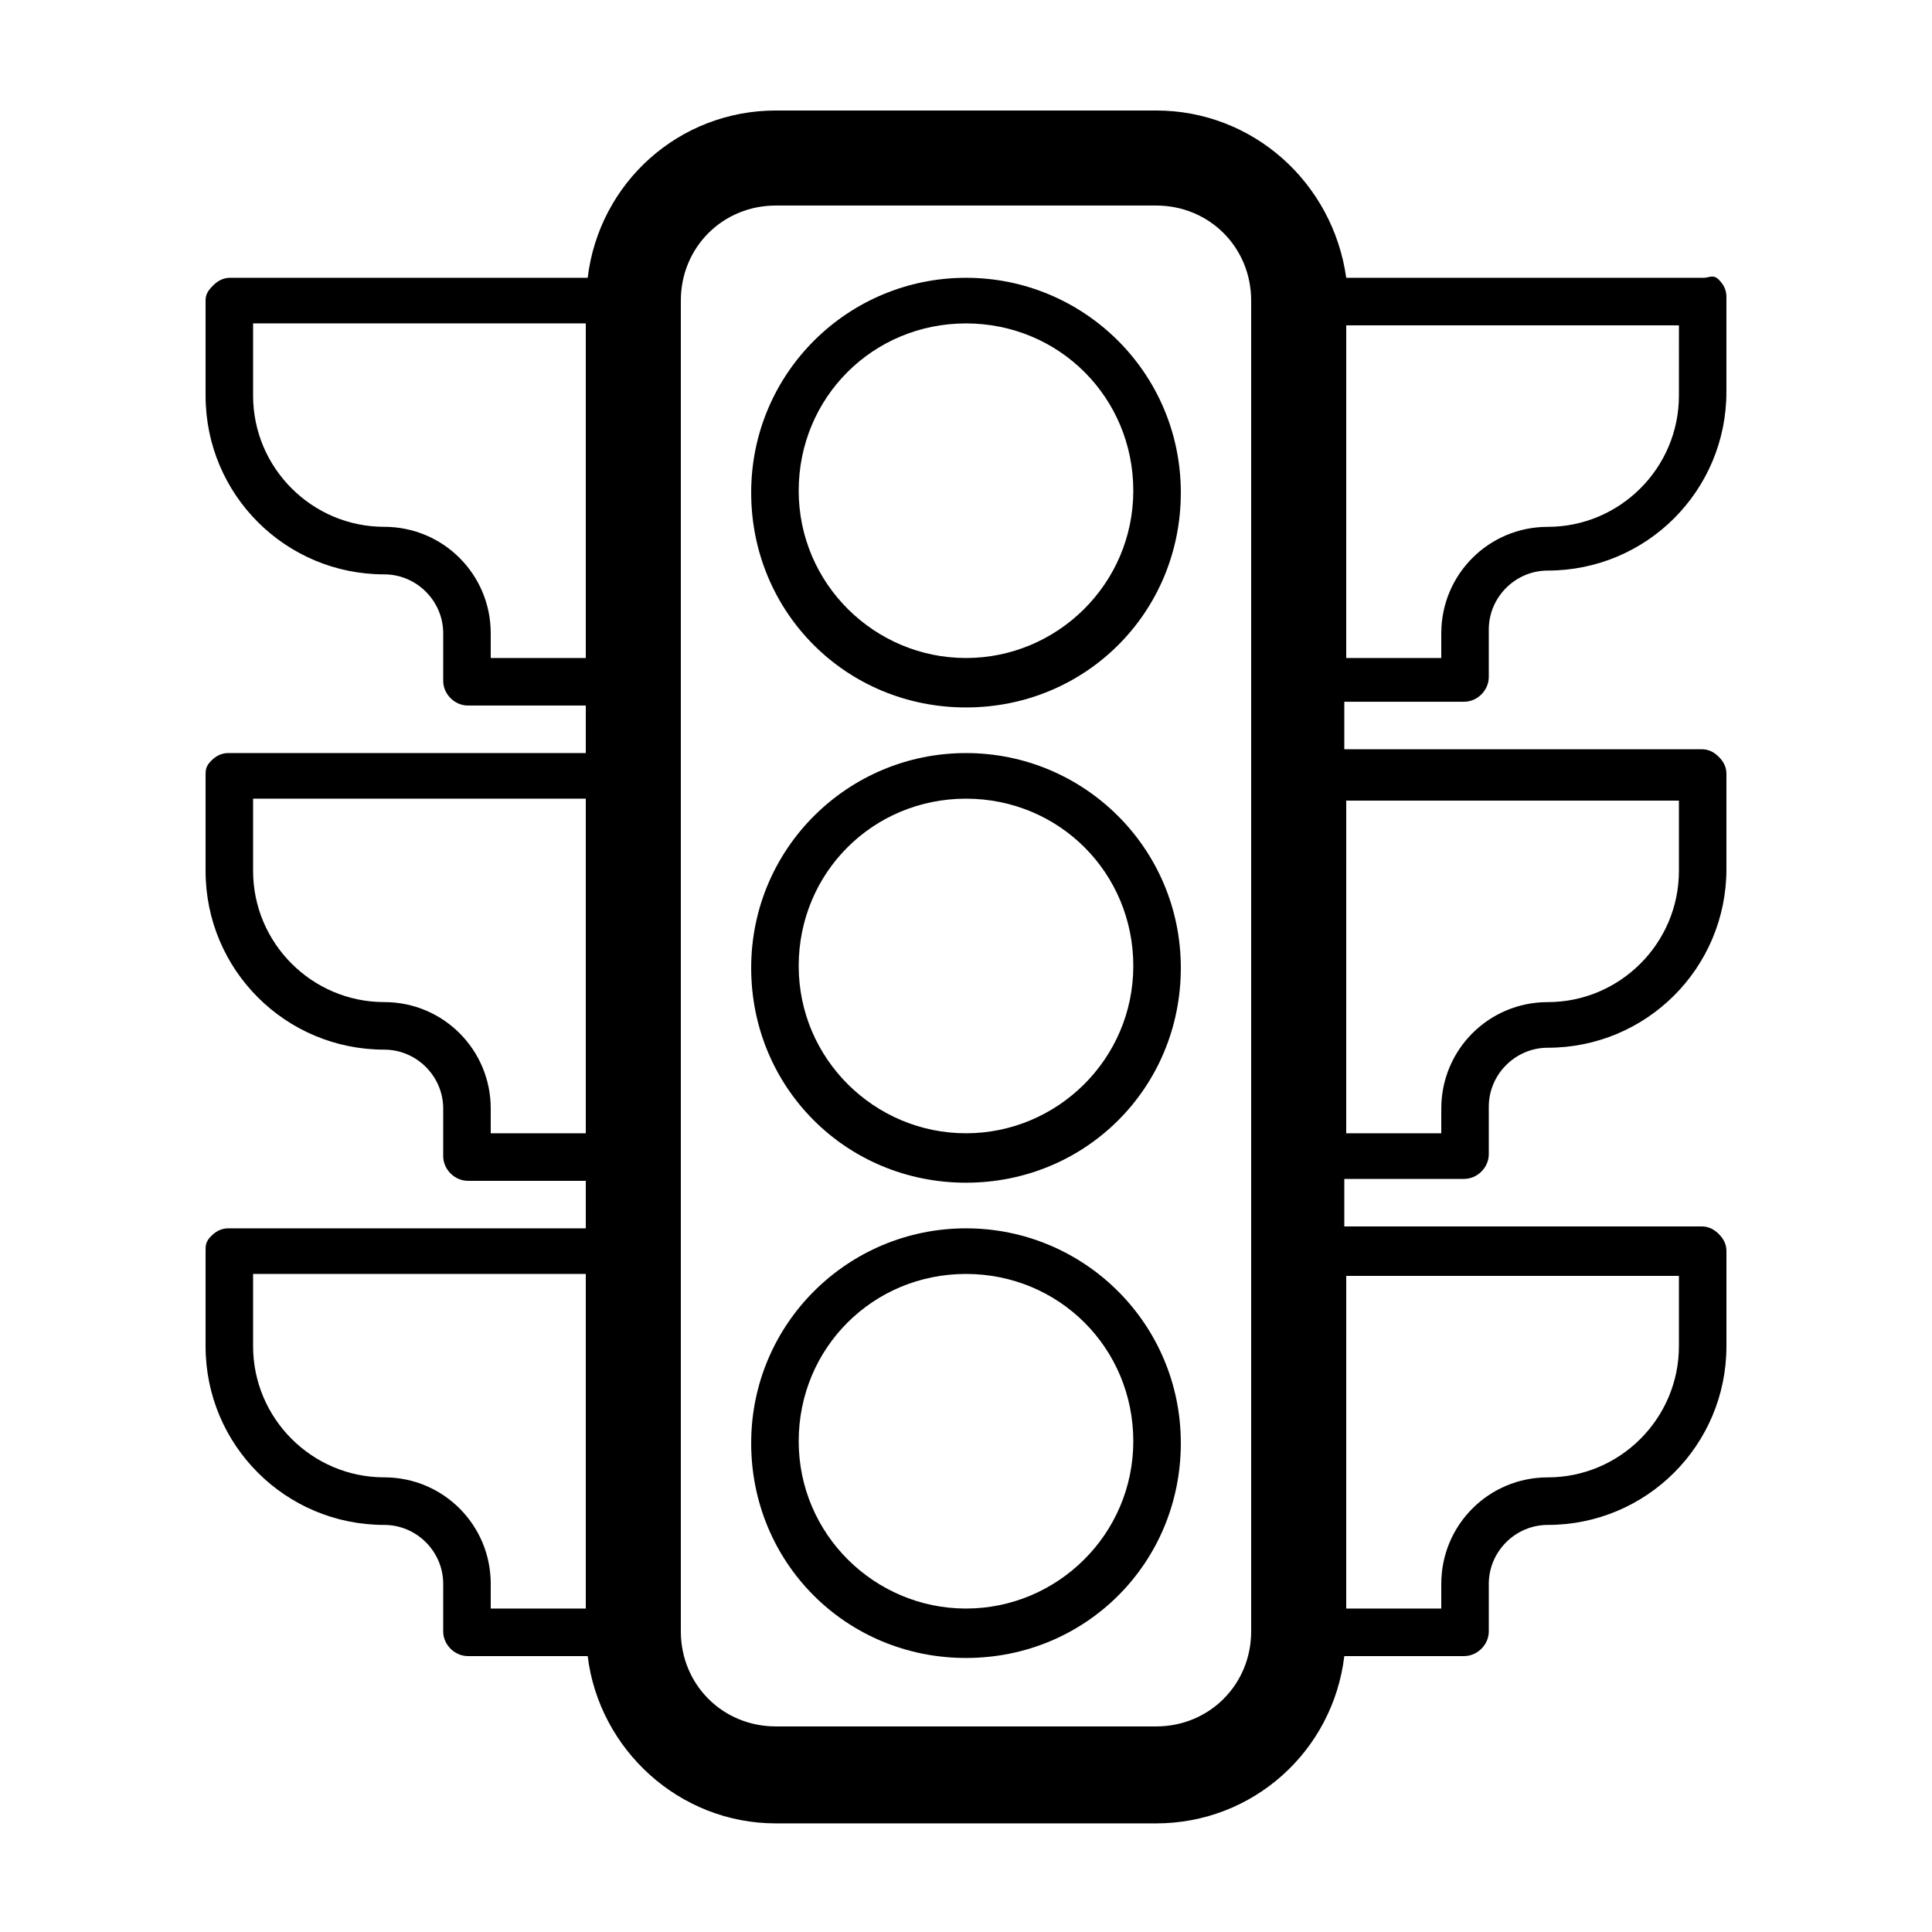 <?xml version="1.0" encoding="UTF-8"?>
<!-- The Best Svg Icon site in the world: iconSvg.co, Visit us! https://iconsvg.co -->
<svg fill="#000000" width="800px" height="800px" version="1.1" viewBox="144 144 512 512" xmlns="http://www.w3.org/2000/svg">
 <g>
  <path d="m400 343.57c-31.234 0-56.93 25.191-56.93 56.93s25.191 56.93 56.93 56.93 56.93-25.191 56.93-56.93-25.695-56.93-56.93-56.93zm0 100.76c-24.184 0-44.336-19.648-44.336-44.336s19.648-44.336 44.336-44.336 44.336 19.648 44.336 44.336c-0.004 24.688-20.156 44.336-44.336 44.336z"/>
  <path d="m400 217.62c-31.234 0-56.93 25.191-56.93 56.93s25.191 56.93 56.93 56.93 56.93-25.191 56.93-56.93c0-31.742-25.695-56.93-56.93-56.93zm0 100.76c-24.184 0-44.336-19.648-44.336-44.336s19.648-44.336 44.336-44.336 44.336 19.648 44.336 44.336c-0.004 24.688-20.156 44.336-44.336 44.336z"/>
  <path d="m400 469.52c-31.234 0-56.93 25.191-56.93 56.93s25.191 56.93 56.93 56.93 56.93-25.191 56.93-56.93-25.695-56.93-56.93-56.93zm0 100.76c-24.184 0-44.336-19.648-44.336-44.336s19.648-44.336 44.336-44.336 44.336 19.648 44.336 44.336c-0.004 24.688-20.156 44.336-44.336 44.336z"/>
  <path d="m595.48 217.62h-94.715c-3.527-25.191-24.688-44.336-50.383-44.336h-100.76c-25.695 0-46.855 19.145-49.879 44.336h-94.715c-1.512 0-3.023 0.504-4.535 2.016-1.512 1.508-2.012 2.516-2.012 4.027v25.191c0 26.199 21.16 47.359 47.359 47.359 8.566 0 15.617 7.055 15.617 15.617l-0.004 12.594c0 3.527 3.023 6.551 6.551 6.551h31.238v12.594h-94.715c-1.512 0-3.023 0.504-4.535 2.016-1.512 1.512-1.512 2.519-1.512 4.031v25.191c0 26.199 21.16 47.359 47.359 47.359 8.566 0 15.617 7.055 15.617 15.617l-0.004 12.594c0 3.527 3.023 6.551 6.551 6.551h31.238v12.594h-94.715c-1.512 0-3.023 0.504-4.535 2.016-1.512 1.512-1.512 2.519-1.512 4.031v25.191c0 26.199 21.16 47.359 47.359 47.359 8.566 0 15.617 7.055 15.617 15.617l-0.004 12.594c0 3.527 3.023 6.551 6.551 6.551h31.738c3.023 24.688 24.184 44.336 49.879 44.336h100.76c25.695 0 46.855-19.145 49.879-44.336h31.738c3.527 0 6.551-3.023 6.551-6.551v-12.594c0-8.566 7.055-15.617 15.617-15.617 26.199 0 47.359-21.16 47.359-47.359v-25.191c0-1.512-0.504-3.023-2.016-4.535-1.512-1.512-3.023-2.016-4.535-2.016h-94.715v-12.594h31.738c3.527 0 6.551-3.023 6.551-6.551v-12.594c0-8.566 7.055-15.617 15.617-15.617 26.199 0 47.359-21.16 47.359-47.359v-25.191c0-1.512-0.504-3.023-2.016-4.535-1.512-1.512-3.023-2.016-4.535-2.016h-94.715v-12.594h31.738c3.527 0 6.551-3.023 6.551-6.551v-12.594c0-8.566 7.055-15.617 15.617-15.617 26.199 0 47.359-21.16 47.359-47.359v-25.191c0-1.512-0.504-3.023-2.016-4.535-1.512-1.508-2.519-0.5-4.031-0.5zm-296.24 352.66h-25.191v-6.551c0-15.617-12.594-28.215-28.215-28.215-19.145 0-34.762-15.617-34.762-34.762v-19.145h88.168zm0-125.95h-25.191v-6.551c0-15.617-12.594-28.215-28.215-28.215-19.145 0-34.762-15.617-34.762-34.762v-19.145h88.168zm0-125.95h-25.191v-6.551c0-15.617-12.594-28.215-28.215-28.215-19.145 0-34.762-15.617-34.762-34.762v-19.145h88.168zm176.33 257.95c0 14.105-11.082 25.191-25.191 25.191h-100.76c-14.105 0-25.191-11.082-25.191-25.191v-352.67c0-14.105 11.082-25.191 25.191-25.191h100.76c14.105 0 25.191 11.082 25.191 25.191zm113.36-94.211v18.641c0 19.145-15.617 34.762-34.762 34.762-15.617 0-28.215 12.594-28.215 28.215v6.551h-25.191l0.004-88.168zm0-125.95v18.641c0 19.145-15.617 34.762-34.762 34.762-15.617 0-28.215 12.594-28.215 28.215v6.551h-25.191l0.004-88.168zm0-107.31c0 19.145-15.617 34.762-34.762 34.762-15.617 0-28.215 12.594-28.215 28.215v6.551h-25.191l0.004-88.168h88.168z"/>
 </g>
</svg>